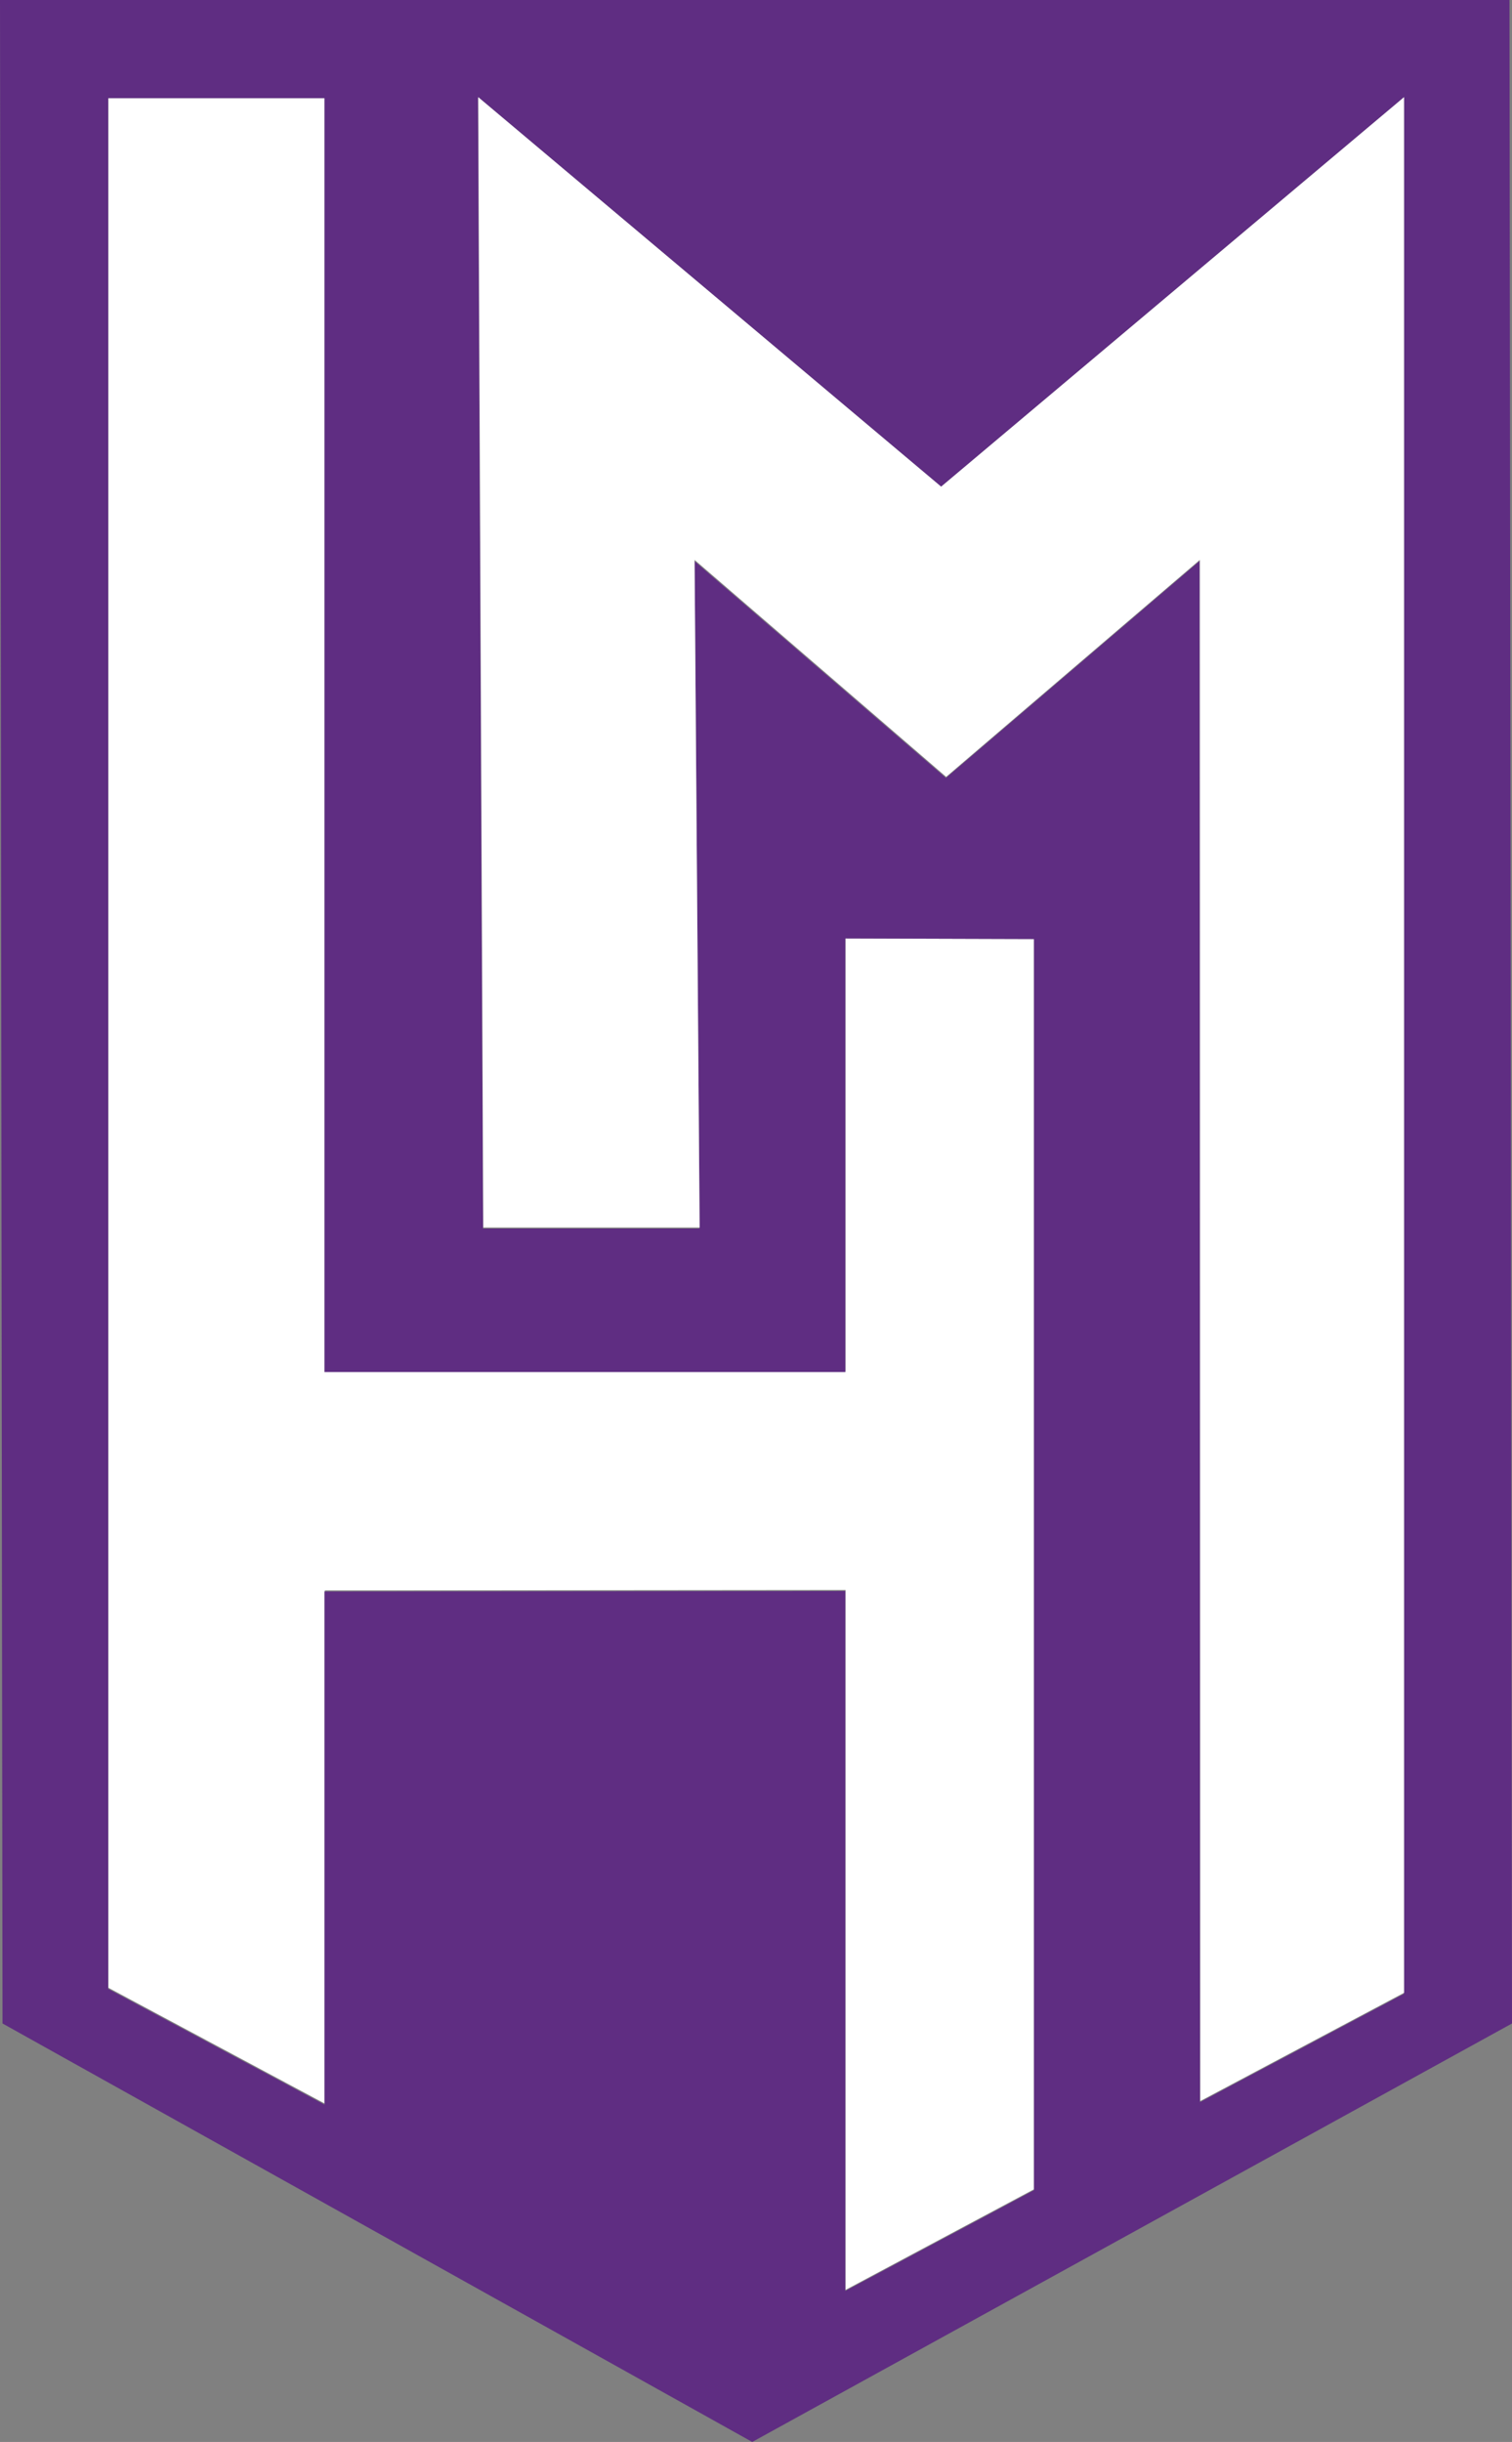 <?xml version="1.0" encoding="UTF-8"?>
<svg id="Layer_2" data-name="Layer 2" xmlns="http://www.w3.org/2000/svg" viewBox="0 0 601 970">
  <rect x="0" y="0" width="601" height="970" fill="#808080" stroke="none"/>
  <defs>
    <style>
      .cls-1 {
        fill: #fff;
      }

      .cls-2 {
        fill: none;
      }

      .cls-3 {
        fill: #5f2d82;
      }
    </style>
  </defs>
  <g id="Layer_7" data-name="Layer 7">
    <g>
      <rect class="cls-2" x="250.13" y="458.63" width="171.82" height=".09" transform="translate(-123.59 793.4) rotate(-89.84)"/>
      <polygon class="cls-2" points="336.09 909.59 336.09 631.59 129.09 631.78 129.09 632.19 336 632 336 910 411 870 411 869.63 336.09 909.59"/>
      <polygon class="cls-2" points="43.09 39 43 39 43 790 129 836 129 835.54 43.09 789.59 43.09 39"/>
      <polygon class="cls-2" points="190.09 39.07 190 39 192 488 278 488 278 487.59 192.09 487.59 190.09 39.07"/>
      <polygon class="cls-2" points="476.91 222.41 376.09 308.59 276.09 222.41 276.09 222.91 376 309 476.83 222.83 477 835 558 792 558 791.63 477.09 834.59 476.91 222.41"/>
      <polygon class="cls-1" points="336.09 631.59 336.09 909.59 411 869.63 411 373 336.09 372.77 336.09 544.59 336 544.59 336 545 129 545 129 39 43.09 39 43.09 789.59 129 835.54 129 632.19 129.09 632.19 129.09 631.78 336.09 631.59"/>
      <path class="cls-3" d="M600,0H0l1,803.77,298,166.23,302-166.23L600,0ZM336,910v-278l-206.91.19h-.09v203.81l-86-46V39h86v506h207v-172.23h.09s74.91.23,74.91.23v497l-75,40ZM558.09,791.59l-.09.05v.37l-81,43-.17-612.17-100.83,86.17-99.91-86.09,2,264.68h-.09v.42s-86,0-86,0l-2-449,.09.07v-.49s184,154.72,184,154.72l184-154.72v753Z"/>
      <polygon class="cls-1" points="190.09 38.59 190.09 39.07 192.09 487.59 278 487.59 278.09 487.59 276.09 222.91 276.09 222.41 376.09 308.59 476.91 222.41 477.09 834.59 558 791.63 558.09 791.59 558.09 38.59 374.09 193.31 190.09 38.59"/>
    </g>
  </g>
</svg>